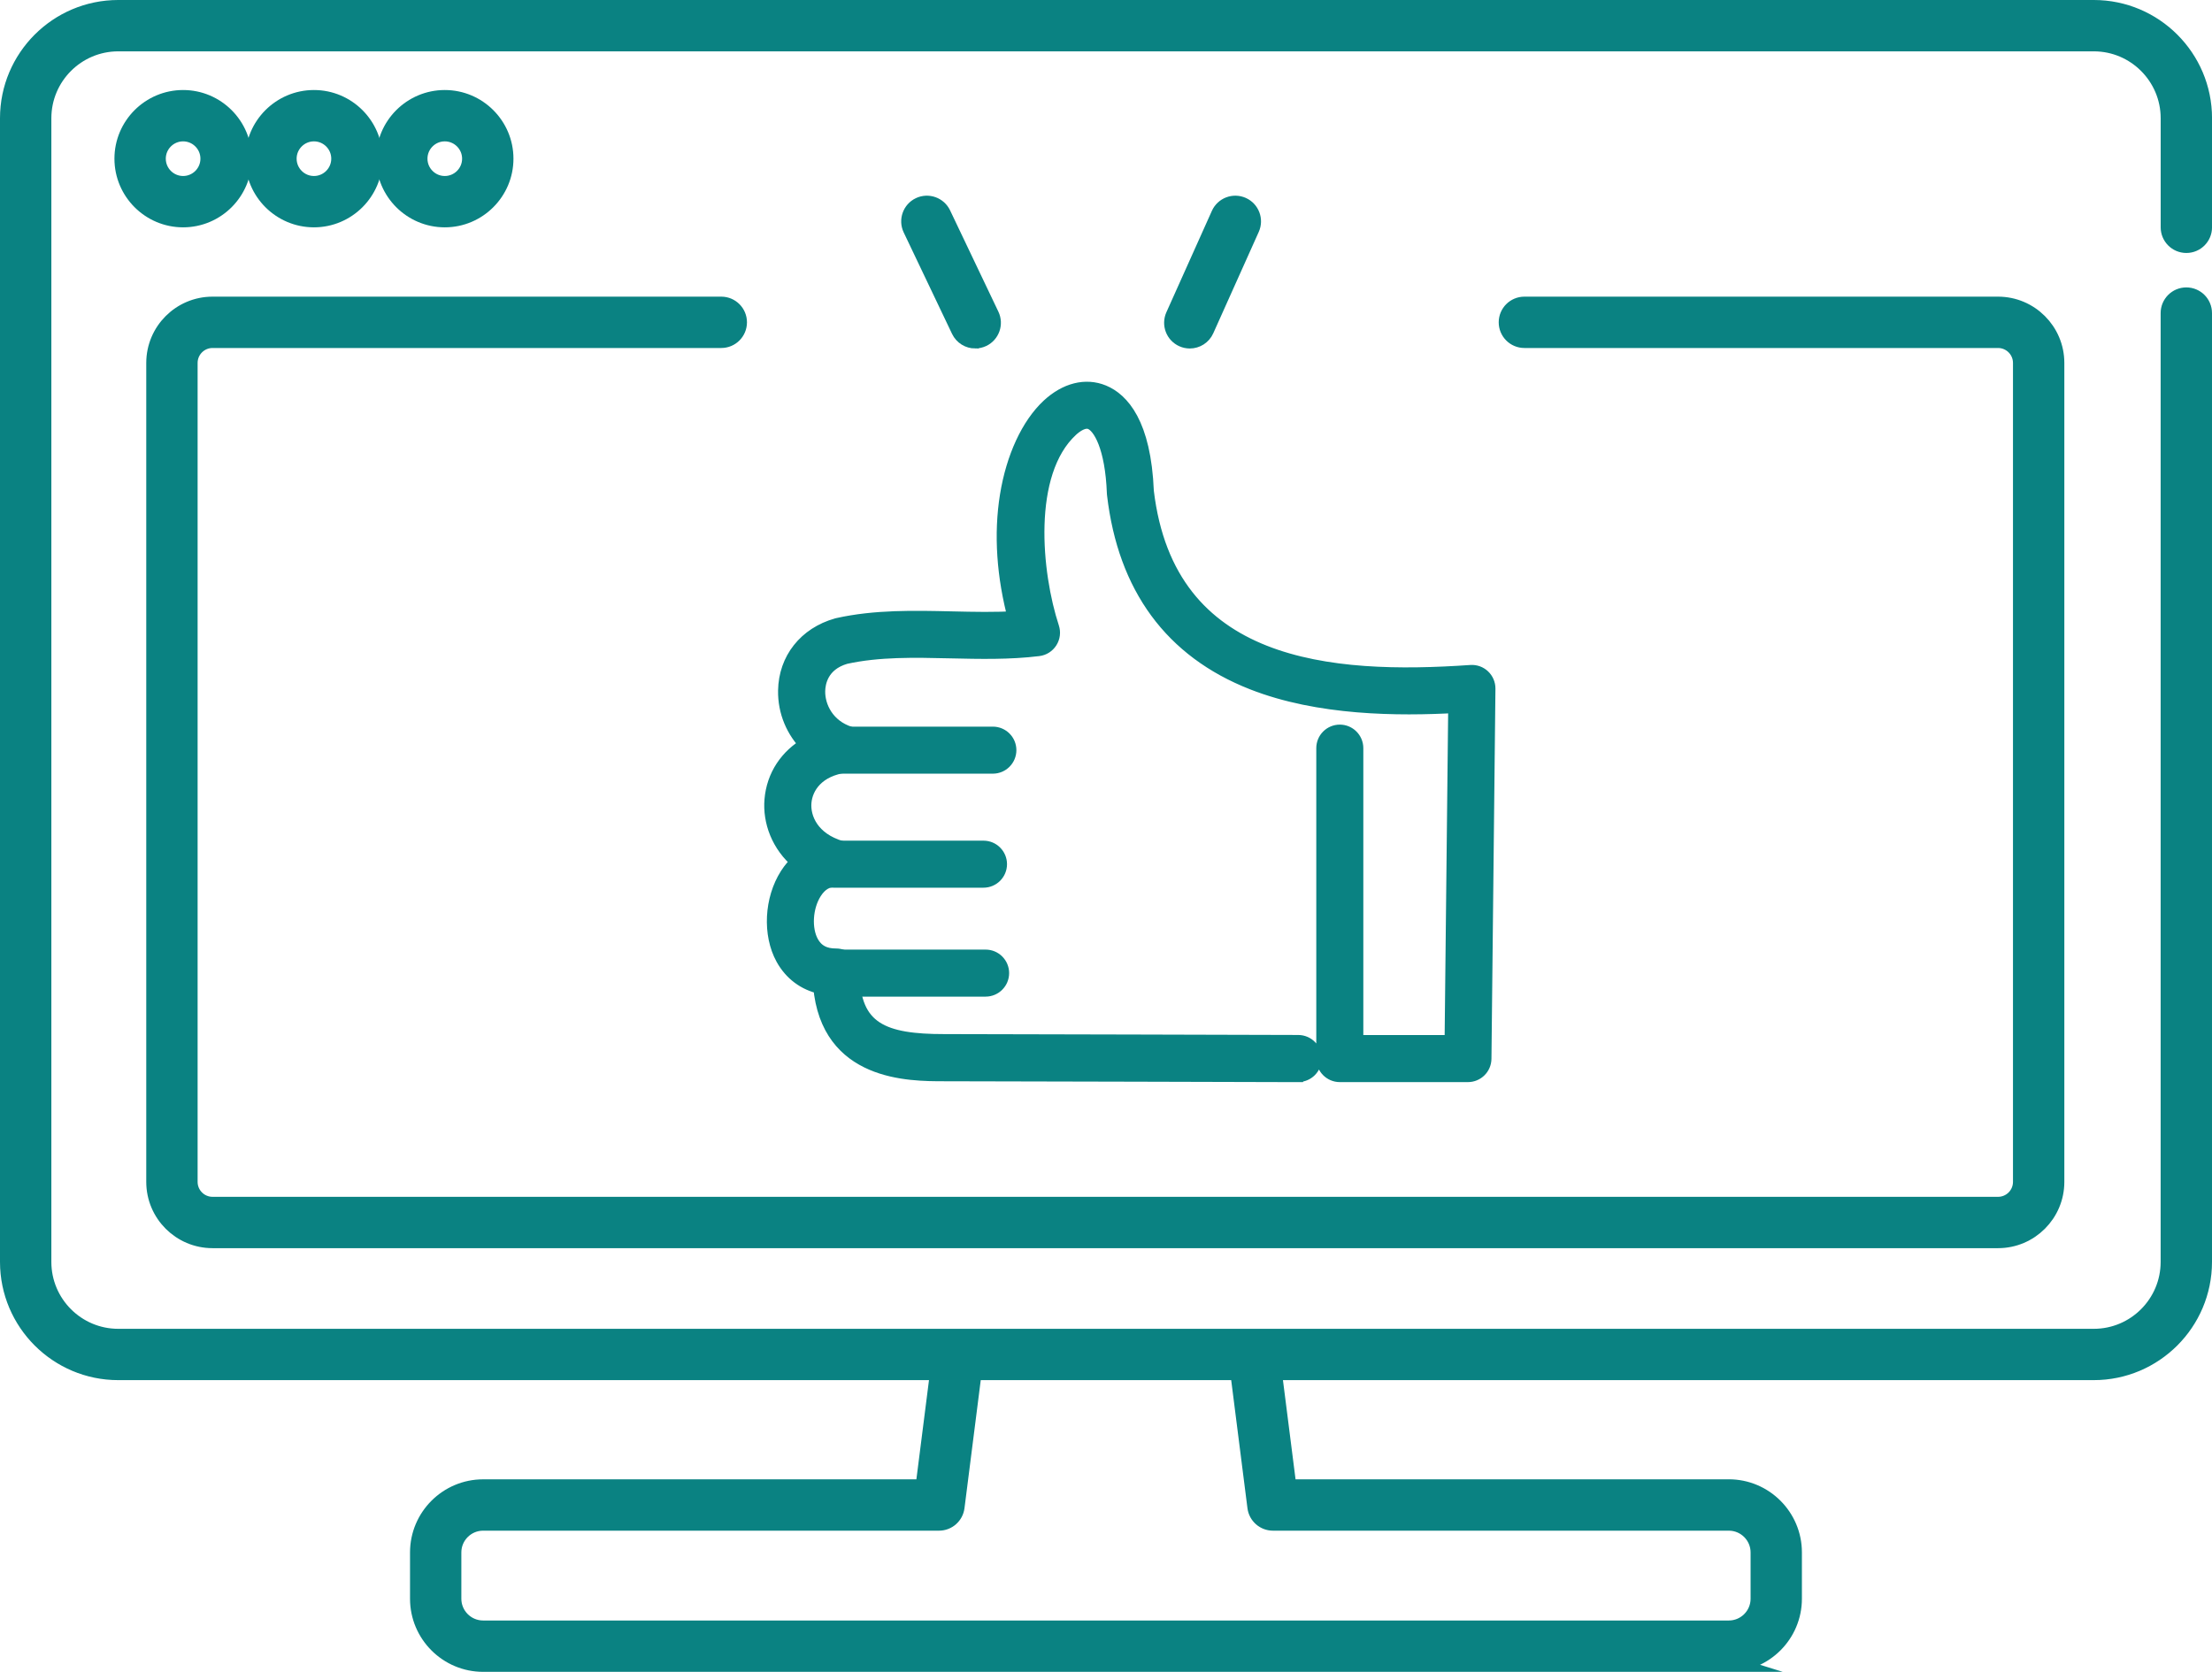 <?xml version="1.0" encoding="UTF-8"?><svg id="_レイヤー_1" xmlns="http://www.w3.org/2000/svg" viewBox="0 0 67.71 51.184"><defs><style>.cls-1{fill:#0a8282;stroke:#0a8282;stroke-miterlimit:10;stroke-width:.5px;}</style></defs><path class="cls-1" d="M52.922,50.934H14.789c-1.096,0-1.988-.892-1.988-1.988v-1.418c0-1.096.892-1.988,1.988-1.988h13.482l.518-4.077c.037-.294.306-.501.599-.464.294.037.502.306.464.599l-.577,4.545c-.034.268-.262.469-.532.469h-13.955c-.505,0-.916.411-.916.916v1.418c0,.505.411.916.916.916h38.132c.505,0,.916-.411.916-.916v-1.418c0-.505-.411-.916-.916-.916h-13.955c-.27,0-.498-.201-.532-.469l-.562-4.428c-.037-.294.171-.562.464-.599.293-.037.562.17.599.464l.503,3.959h13.482c1.096,0,1.988.892,1.988,1.988v1.418c0,1.096-.892,1.988-1.988,1.988Z"/><path class="cls-1" d="M64.092,42.003H3.619c-1.858,0-3.369-1.511-3.369-3.369V3.619C.25,1.761,1.761.25,3.619.25h60.473c1.857,0,3.369,1.511,3.369,3.369v3.34c0,.296-.24.536-.536.536s-.536-.24-.536-.536v-3.34c0-1.266-1.03-2.297-2.296-2.297H3.619c-1.266,0-2.297,1.03-2.297,2.297v35.016c0,1.266,1.03,2.297,2.297,2.297h60.473c1.266,0,2.296-1.03,2.296-2.297V9.585c0-.296.24-.536.536-.536s.536.24.536.536v29.049c0,1.857-1.511,3.369-3.369,3.369Z"/><path class="cls-1" d="M5.605,6.71c-1.021,0-1.852-.831-1.852-1.852s.831-1.852,1.852-1.852,1.852.831,1.852,1.852-.831,1.852-1.852,1.852ZM5.605,4.078c-.43,0-.78.35-.78.78s.35.78.78.78.78-.35.78-.78-.35-.78-.78-.78Z"/><path class="cls-1" d="M9.61,6.71c-1.021,0-1.852-.831-1.852-1.852s.831-1.852,1.852-1.852,1.852.831,1.852,1.852-.831,1.852-1.852,1.852ZM9.61,4.078c-.43,0-.78.35-.78.78s.35.78.78.78c.43,0,.78-.35.78-.78s-.35-.78-.78-.78Z"/><path class="cls-1" d="M13.615,6.71c-1.021,0-1.852-.831-1.852-1.852s.831-1.852,1.852-1.852,1.852.831,1.852,1.852-.831,1.852-1.852,1.852ZM13.615,4.078c-.43,0-.78.35-.78.78s.35.78.78.78.78-.35.78-.78-.35-.78-.78-.78Z"/><path class="cls-1" d="M61.16,37.963H6.506c-.981,0-1.779-.798-1.779-1.779V11.111c0-.981.798-1.779,1.779-1.779h15.573c.296,0,.536.24.536.536s-.24.536-.536.536H6.506c-.39,0-.707.317-.707.707v25.073c0,.39.317.707.707.707h54.655c.39,0,.707-.317.707-.707V11.111c0-.39-.317-.707-.707-.707h-14.499c-.296,0-.536-.24-.536-.536s.24-.536.536-.536h14.499c.981,0,1.779.798,1.779,1.779v25.073c0,.981-.798,1.779-1.779,1.779Z"/><path class="cls-1" d="M29.852,10.419c-.2,0-.392-.113-.484-.306l-1.48-3.105c-.127-.267-.014-.587.253-.715.267-.127.587-.014.715.253l1.48,3.105c.127.267.014.587-.253.715-.074.035-.153.052-.23.052Z"/><path class="cls-1" d="M36.42,10.419c-.073,0-.148-.015-.219-.047-.27-.121-.391-.438-.27-.709l1.393-3.105c.121-.27.438-.391.709-.27.27.121.391.438.27.709l-1.393,3.105c-.089.199-.285.317-.489.317Z"/><path class="cls-1" d="M39.737,32.88h-.001c-.095-0-9.54-.027-10.832-.027-1.077,0-3.53 0-3.763-2.668-.499-.108-.899-.405-1.151-.861-.398-.724-.345-1.786.127-2.525.104-.162.224-.303.356-.419-.626-.517-.875-1.248-.823-1.886.06-.73.464-1.33,1.095-1.688-.435-.433-.689-1.025-.678-1.664.016-.945.613-1.699,1.556-1.967.009-.002.018-.005.027-.007,1.144-.255,2.329-.227,3.475-.201.687.016,1.344.031,1.985-.01-.355-1.311-.443-2.609-.252-3.785.188-1.162.649-2.156,1.264-2.727.516-.478,1.113-.628,1.638-.411.552.228,1.226.936,1.31,3.01.654,5.497,5.661,5.862,9.953,5.564.132-.009.26.037.355.127.095.09.149.216.148.347l-.122,11.332c-.003.258-.213.465-.47.465l-3.922 0c-.26,0-.47-.211-.47-.47v-9.505c0-.26.211-.47.47-.47s.47.211.47.47v9.034l2.987-0.0.112-10.36c-1.796.099-4.206.085-6.225-.707-2.469-.969-3.889-2.899-4.221-5.736-.001-.012-.002-.024-.003-.037-.054-1.42-.427-2.071-.73-2.196-.235-.097-.501.103-.639.231-1.446,1.342-1.129,4.448-.589,6.091.044.134.026.28-.05.399-.075.119-.2.198-.339.215-.886.109-1.798.088-2.68.068-1.135-.026-2.206-.051-3.235.175-.763.223-.856.826-.86,1.075-.009.503.292,1.11.984,1.333.21.068.345.272.324.492-.021.22-.192.395-.411.422-.911.112-1.278.676-1.318,1.165-.04.49.238,1.157,1.154,1.426.23.068.373.298.33.534-.042.236-.255.402-.495.386-.266-.019-.49.112-.667.389-.288.452-.331,1.139-.096,1.565.157.284.413.423.777.42h.002c.124,0,.244.049.332.137.089.088.138.208.138.333,0,1.809.998,2.151,2.841,2.151,1.293,0,10.74.027,10.835.027.26.001.47.212.469.472-.001.259-.211.469-.47.469Z"/><path class="cls-1" d="M30.17,30.262h-4.372c-.26,0-.47-.211-.47-.47s.211-.47.47-.47h4.372c.26,0,.47.211.47.47s-.211.47-.47.47Z"/><path class="cls-1" d="M30.105,26.927h-4.594c-.26,0-.47-.211-.47-.47s.211-.47.47-.47h4.594c.26,0,.47.211.47.47s-.211.47-.47.47Z"/><path class="cls-1" d="M30.392,23.436h-4.594c-.26,0-.47-.211-.47-.47s.211-.47.47-.47h4.594c.26,0,.47.211.47.47s-.211.47-.47.47Z"/></svg>